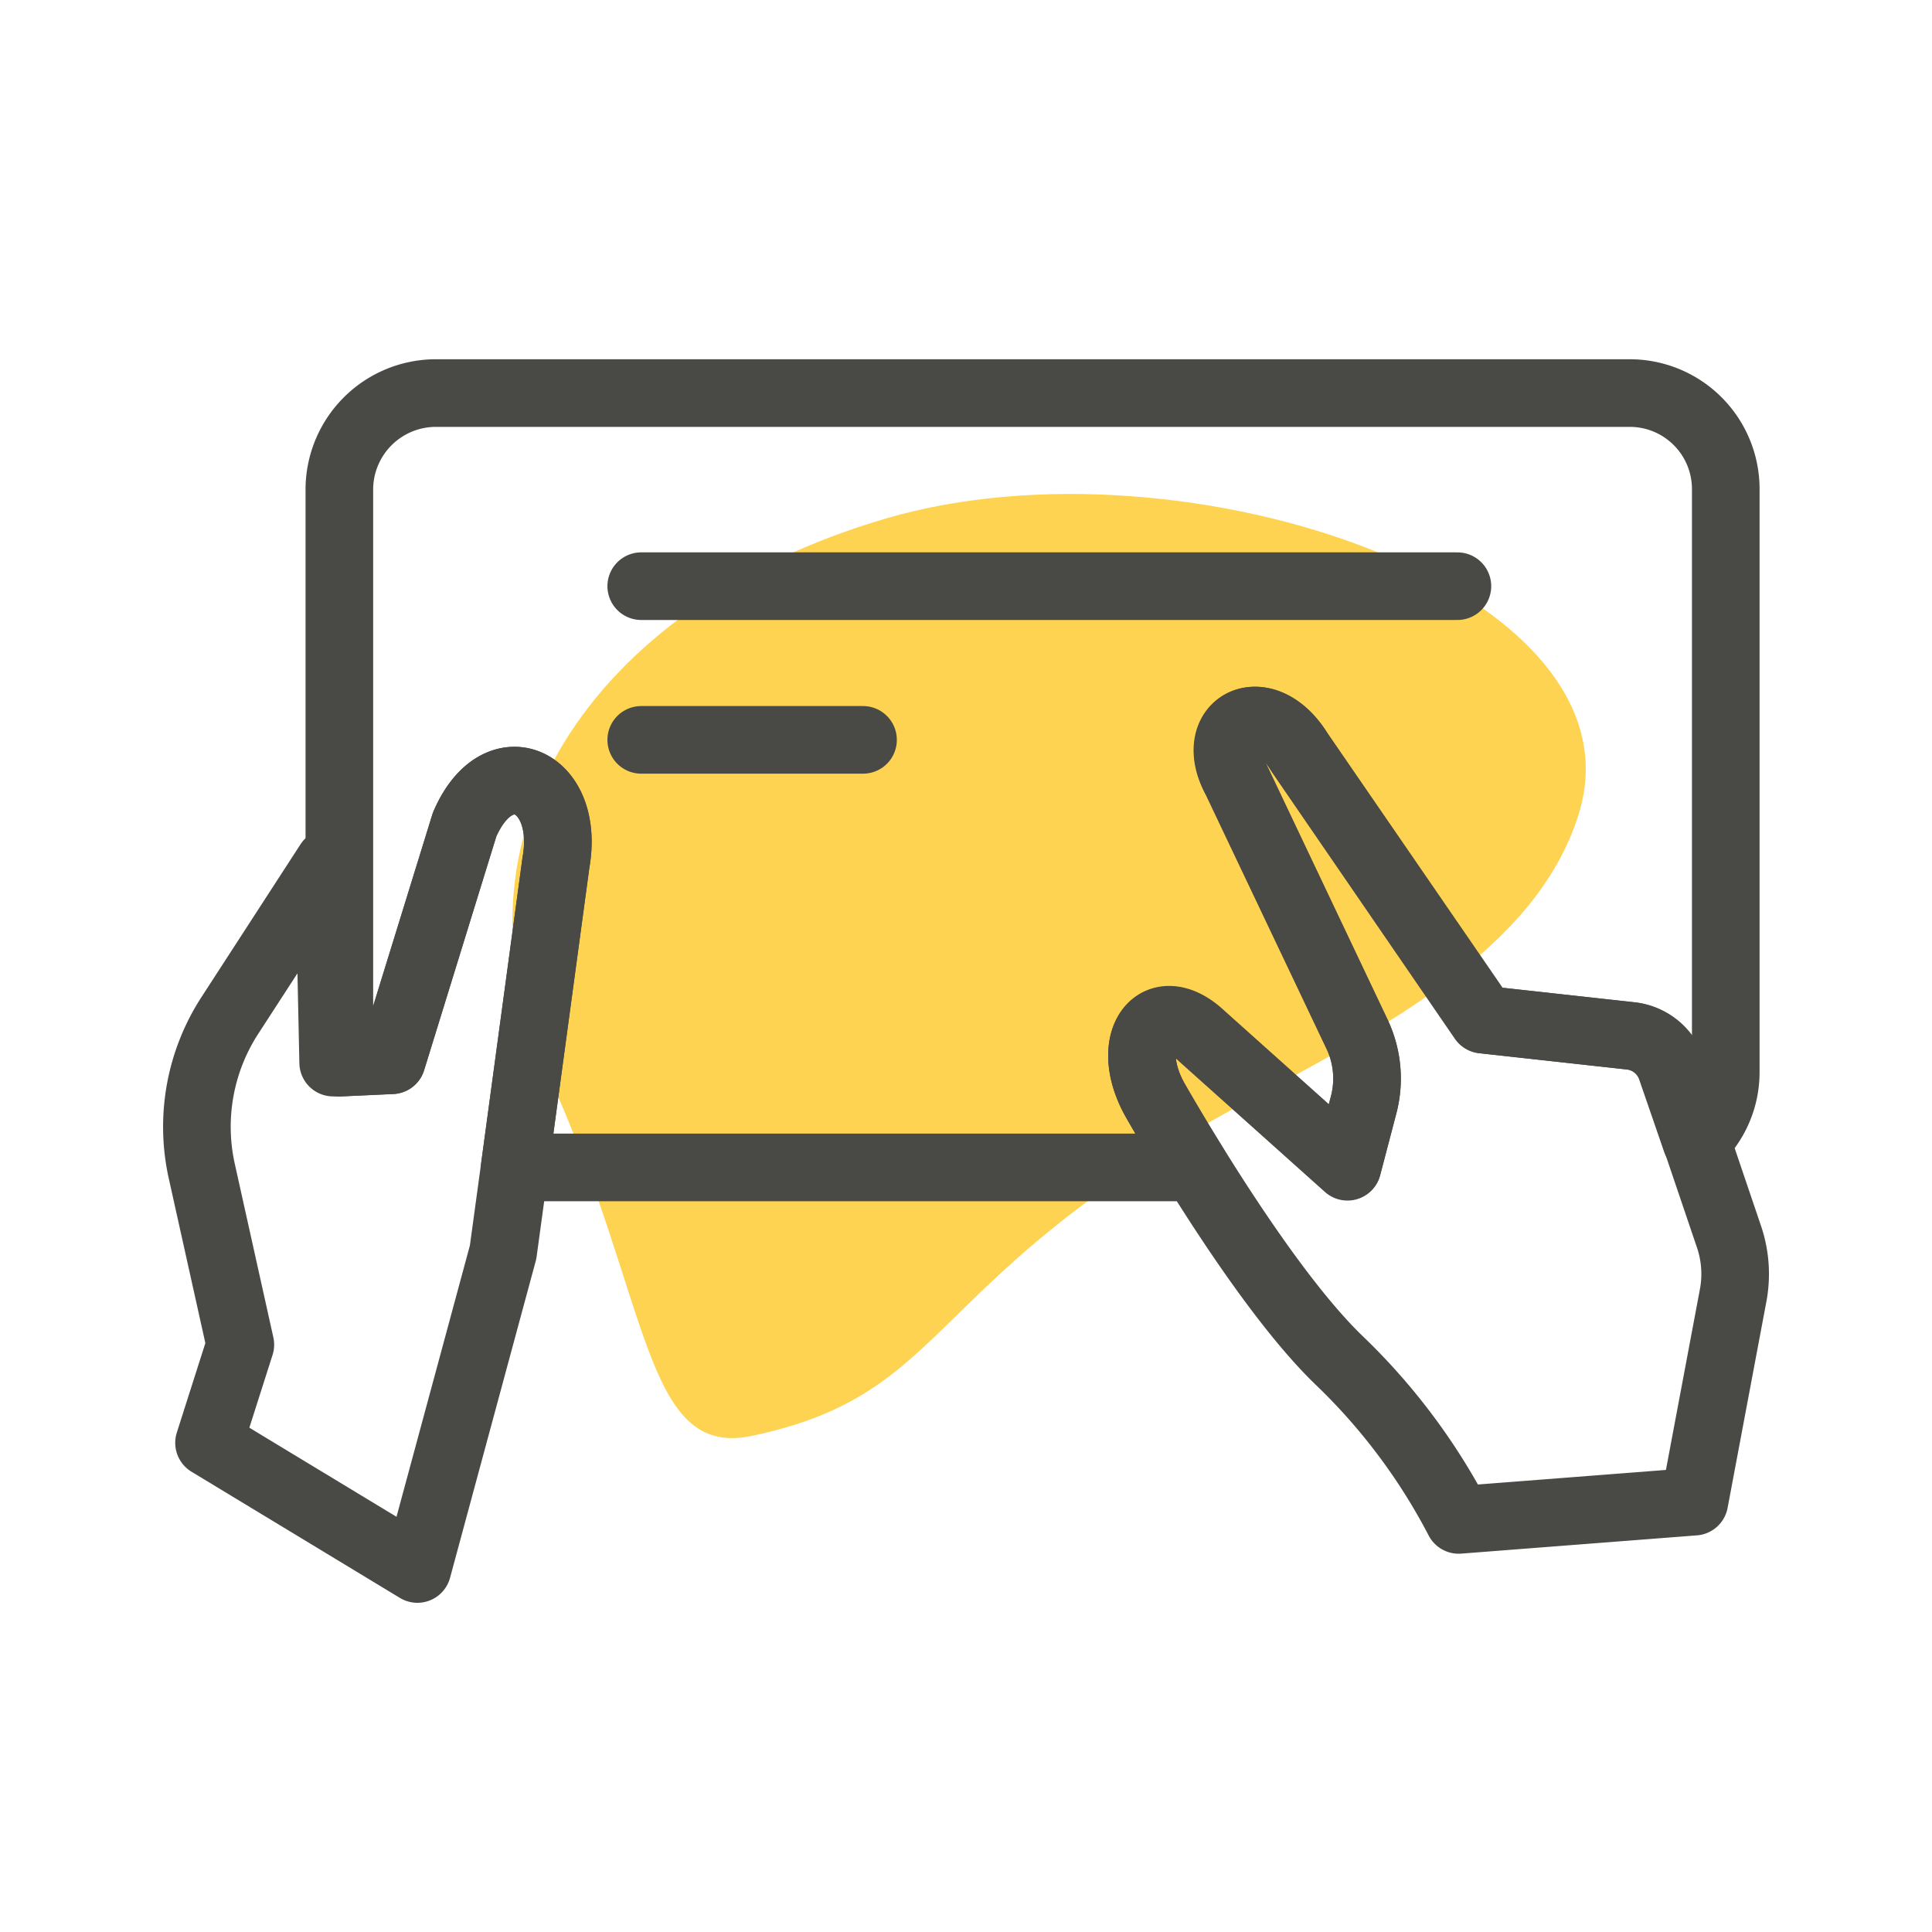 <svg id="Layer_1" data-name="Layer 1" xmlns="http://www.w3.org/2000/svg" viewBox="0 0 200 200"><defs><style>.cls-1{fill:#fed351;}.cls-2{fill:none;stroke:#494945;stroke-linecap:round;stroke-linejoin:round;stroke-width:7px;}</style></defs><path class="cls-1" d="M128.84,114.14c-33.56,18.21-30,30.08-51,34.5-11.39,2.41-10.38-14.21-21.26-37.79s4.07-48.08,35.14-57.18,79,7.51,71.69,30.65C159,98.49,142.61,106.68,128.84,114.14Z"/><path class="cls-2" d="M178.65,50.54V111a9.75,9.75,0,0,1-3.07,7.1L173,110.62a5.06,5.06,0,0,0-4.27-3.39l-15.24-1.68L134.47,77.83c-3.66-6-9.7-2.88-6.51,2.9l12.52,26.35a10.73,10.73,0,0,1,.68,7.33l-1.67,6.37-15.07-13.49c-4.64-4.38-8.33.52-4.79,6.71,0,0,1.62,2.87,4.1,6.85H53.28L57.55,89.3c1.51-8.52-6-12-9.46-3.92l-7.53,24.38-5.43.25V50.54a10,10,0,0,1,10-9.85H168.62A9.94,9.94,0,0,1,178.65,50.54Z"/><path class="cls-2" d="M57.55,89.3l-4.27,31.55-1.2,8.78-8.87,32.79L21.64,149.36l3.24-10.16-4-18a21.18,21.18,0,0,1,2.92-16.09L34.05,89.3,34.49,110l.64,0,5.43-.25,7.53-24.38C51.56,77.28,59.06,80.78,57.55,89.3Z"/><path class="cls-2" d="M179.4,134.18l-4,21.27L151,157.34A63.43,63.43,0,0,0,138.6,140.8c-5.12-4.94-11-13.77-14.87-20-2.48-4-4.1-6.85-4.1-6.85-3.54-6.19.15-11.09,4.79-6.71l15.07,13.49,1.67-6.37a10.73,10.73,0,0,0-.68-7.33L128,80.73c-3.19-5.78,2.85-8.87,6.51-2.9l19.06,27.72,15.24,1.68a5.06,5.06,0,0,1,4.27,3.39l2.54,7.48,3.39,10A12,12,0,0,1,179.4,134.18Z"/><line class="cls-2" x1="66.38" y1="60.68" x2="150.87" y2="60.68"/><line class="cls-2" x1="66.38" y1="76.59" x2="89.34" y2="76.59"/></svg>